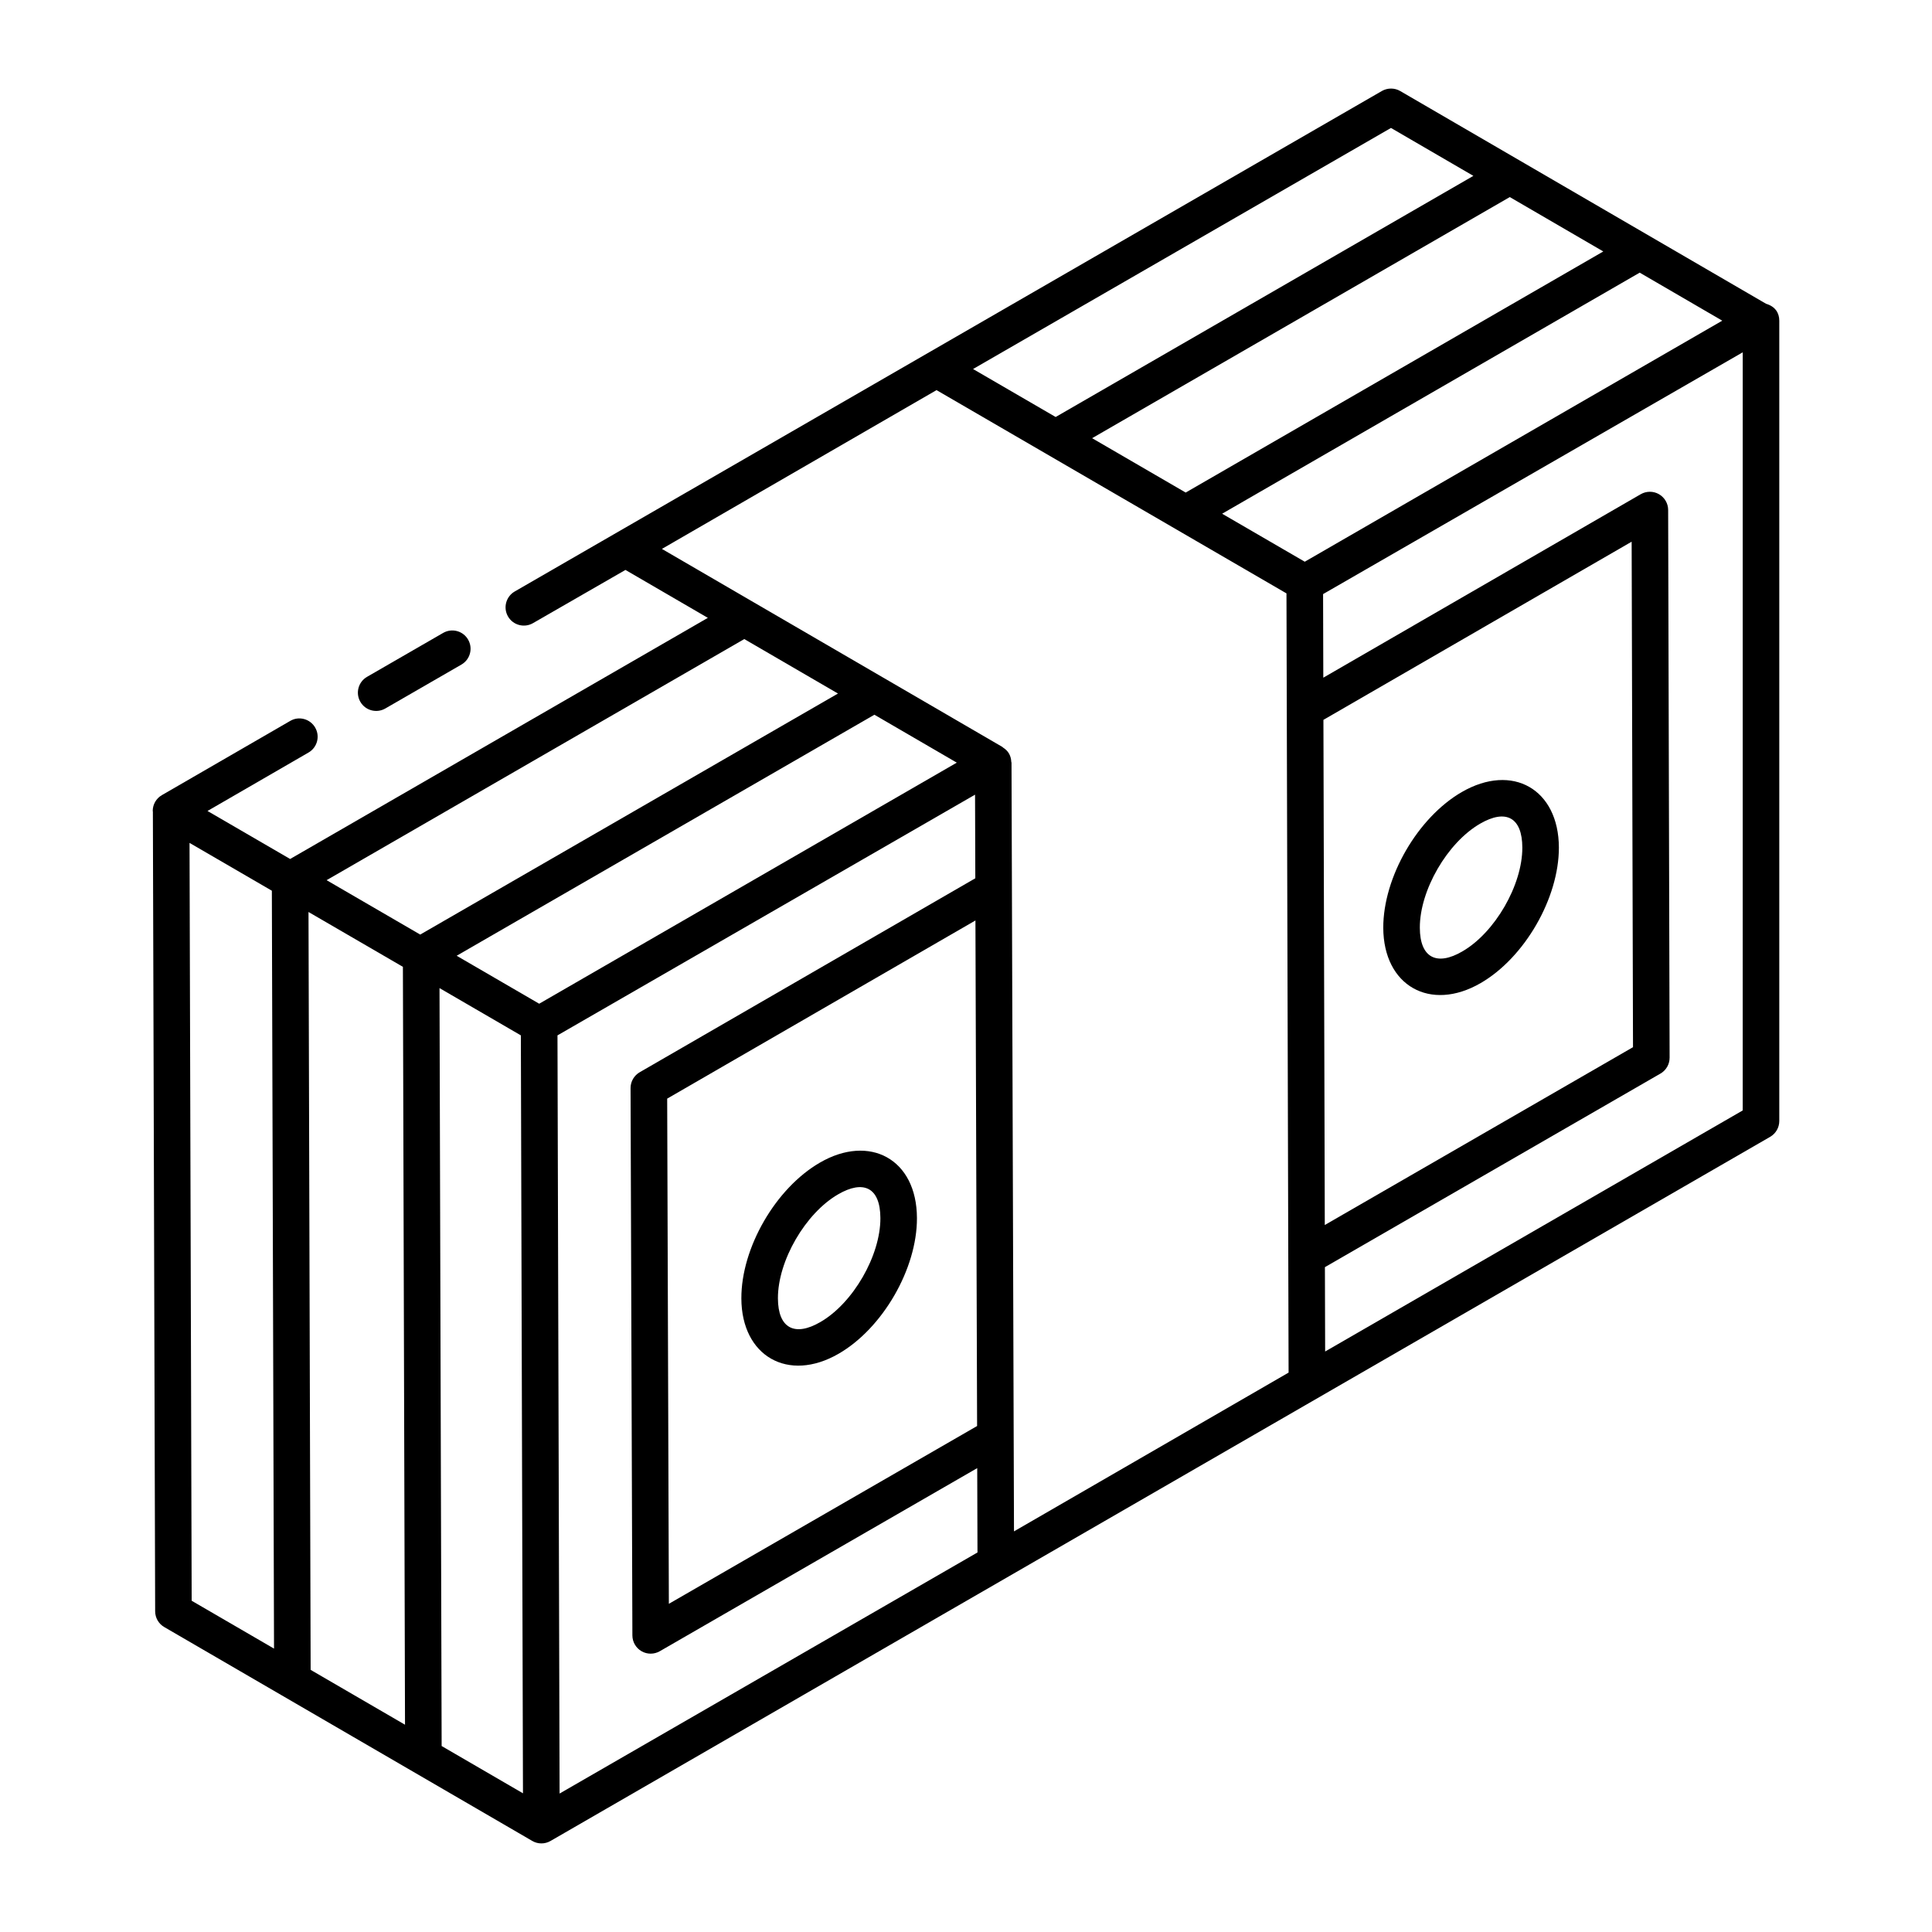 <?xml version="1.0" encoding="UTF-8"?>
<!-- Uploaded to: SVG Find, www.svgrepo.com, Generator: SVG Find Mixer Tools -->
<svg fill="#000000" width="800px" height="800px" version="1.1" viewBox="144 144 512 512" xmlns="http://www.w3.org/2000/svg">
 <g>
  <path d="m246.11 331.76 20.172-11.641c2.316-1.34 3.113-4.301 1.77-6.617-1.324-2.316-4.297-3.109-6.613-1.773l-20.172 11.641c-2.316 1.34-3.113 4.301-1.77 6.617 1.316 2.297 4.277 3.113 6.613 1.773z"/>
  <path d="m612.04 224.51-96.973-56.387c-1.488-0.867-3.352-0.867-4.856-0.008-20.742 11.977-172.35 99.477-229.8 132.63-2.316 1.34-3.121 4.301-1.789 6.617 1.355 2.344 4.324 3.098 6.613 1.785l24.516-14.109 21.836 12.699-110.7 63.902-21.898-12.723 26.766-15.484c2.316-1.34 3.113-4.301 1.77-6.617-1.344-2.328-4.332-3.121-6.613-1.766l-34.016 19.672c-1.496 0.859-2.422 2.461-2.422 4.191 0 0.051 0.035 0.094 0.039 0.145l0.605 211.96c0.008 1.723 0.918 3.312 2.414 4.172 1.383 0.805 98.727 57.375 97.5 56.664 0.004 0.004 0.008 0 0.012 0.004 0.008 0.004 0.008 0.012 0.016 0.016 1.504 0.867 3.336 0.863 4.836 0 276.7-159.76-110.8 63.969 323.21-186.6 1.496-0.867 2.422-2.465 2.422-4.195v-212.09c0-1.984-1.008-3.742-3.488-4.481zm-117.32 110.26 81.684-47.215 0.359 133.96-81.68 47.125c-0.016-4.875-0.348-127.5-0.363-133.87zm-4.945-41.91-21.898-12.719 110.66-63.887 21.879 12.727zm-56.355-32.738 110.69-63.898 24.781 14.414-110.67 63.891zm79.203-82.215 21.836 12.699-110.7 63.902-21.891-12.715zm-171.38 135.45 24.828 14.438-110.71 63.875-24.809-14.414zm61.699 208.55-81.688 47.121-0.445-133.88 81.691-47.215c0.004 1.016 0.445 134.96 0.441 133.98zm-176.62 64.629-0.566-200.85c0.996 0.578 26.641 15.477 25.016 14.531l0.559 200.85c-1.105-0.645-26.629-15.477-25.008-14.535zm60.57-176.54-21.875-12.711 110.71-63.875 21.832 12.699zm-92.664-42.621 21.816 12.672 0.574 200.85-21.824-12.684zm66.812 239.34-0.566-200.86 21.559 12.527 0.559 200.86zm31.258 12.59-0.559-200.92 110.66-63.793 0.07 22.16-88.941 51.402c-1.504 0.871-2.43 2.481-2.422 4.211l0.484 145.04c0.008 1.73 0.926 3.32 2.43 4.188 1.496 0.859 3.34 0.855 4.836-0.004l84.117-48.523 0.07 22.352zm120.42-69.477c-0.164-50.754-0.344-107.03-0.656-203.71 0-0.082-0.059-0.148-0.062-0.227-0.035-0.73-0.191-1.453-0.574-2.133-0.016-0.023-0.023-0.051-0.039-0.074-0.398-0.684-0.957-1.184-1.582-1.582-0.066-0.043-0.09-0.117-0.156-0.156l-90.234-52.48 72.777-42.082c8.48 4.926 83.086 48.262 92.738 53.867 0.566 208.39-0.004-2.152 0.562 206.5zm193.12-111.55-110.66 63.883-0.062-22.355 88.926-51.301c1.504-0.867 2.422-2.473 2.422-4.211l-0.387-145.14c0-1.727-0.926-3.32-2.43-4.188-1.496-0.859-3.34-0.855-4.836 0.004l-84.121 48.621-0.059-22.152 111.21-64.074z"/>
  <path d="m536.37 404.54c11.668-6.742 20.777-22.531 20.75-35.953-0.059-15.441-12.289-22.445-25.715-14.695-11.715 6.766-20.852 22.574-20.824 35.996 0.059 15.395 12.48 22.348 25.789 14.652zm-0.121-42.258c6.863-3.977 11.164-1.637 11.184 6.328 0.027 9.93-7.258 22.543-15.906 27.531-6.676 3.891-11.238 1.789-11.258-6.281-0.031-9.93 7.293-22.562 15.98-27.578z"/>
  <path d="m366.25 502.75c11.676-6.742 20.797-22.531 20.75-35.949-0.039-15.711-12.586-22.309-25.707-14.699-11.723 6.766-20.871 22.574-20.824 35.996 0.039 15.301 12.395 22.395 25.781 14.652zm-0.113-42.254c6.598-3.824 11.152-1.93 11.176 6.328 0.027 9.934-7.246 22.543-15.906 27.531-6.793 3.949-11.23 1.672-11.25-6.289-0.031-9.926 7.285-22.559 15.98-27.57z"/>
 </g>
</svg>